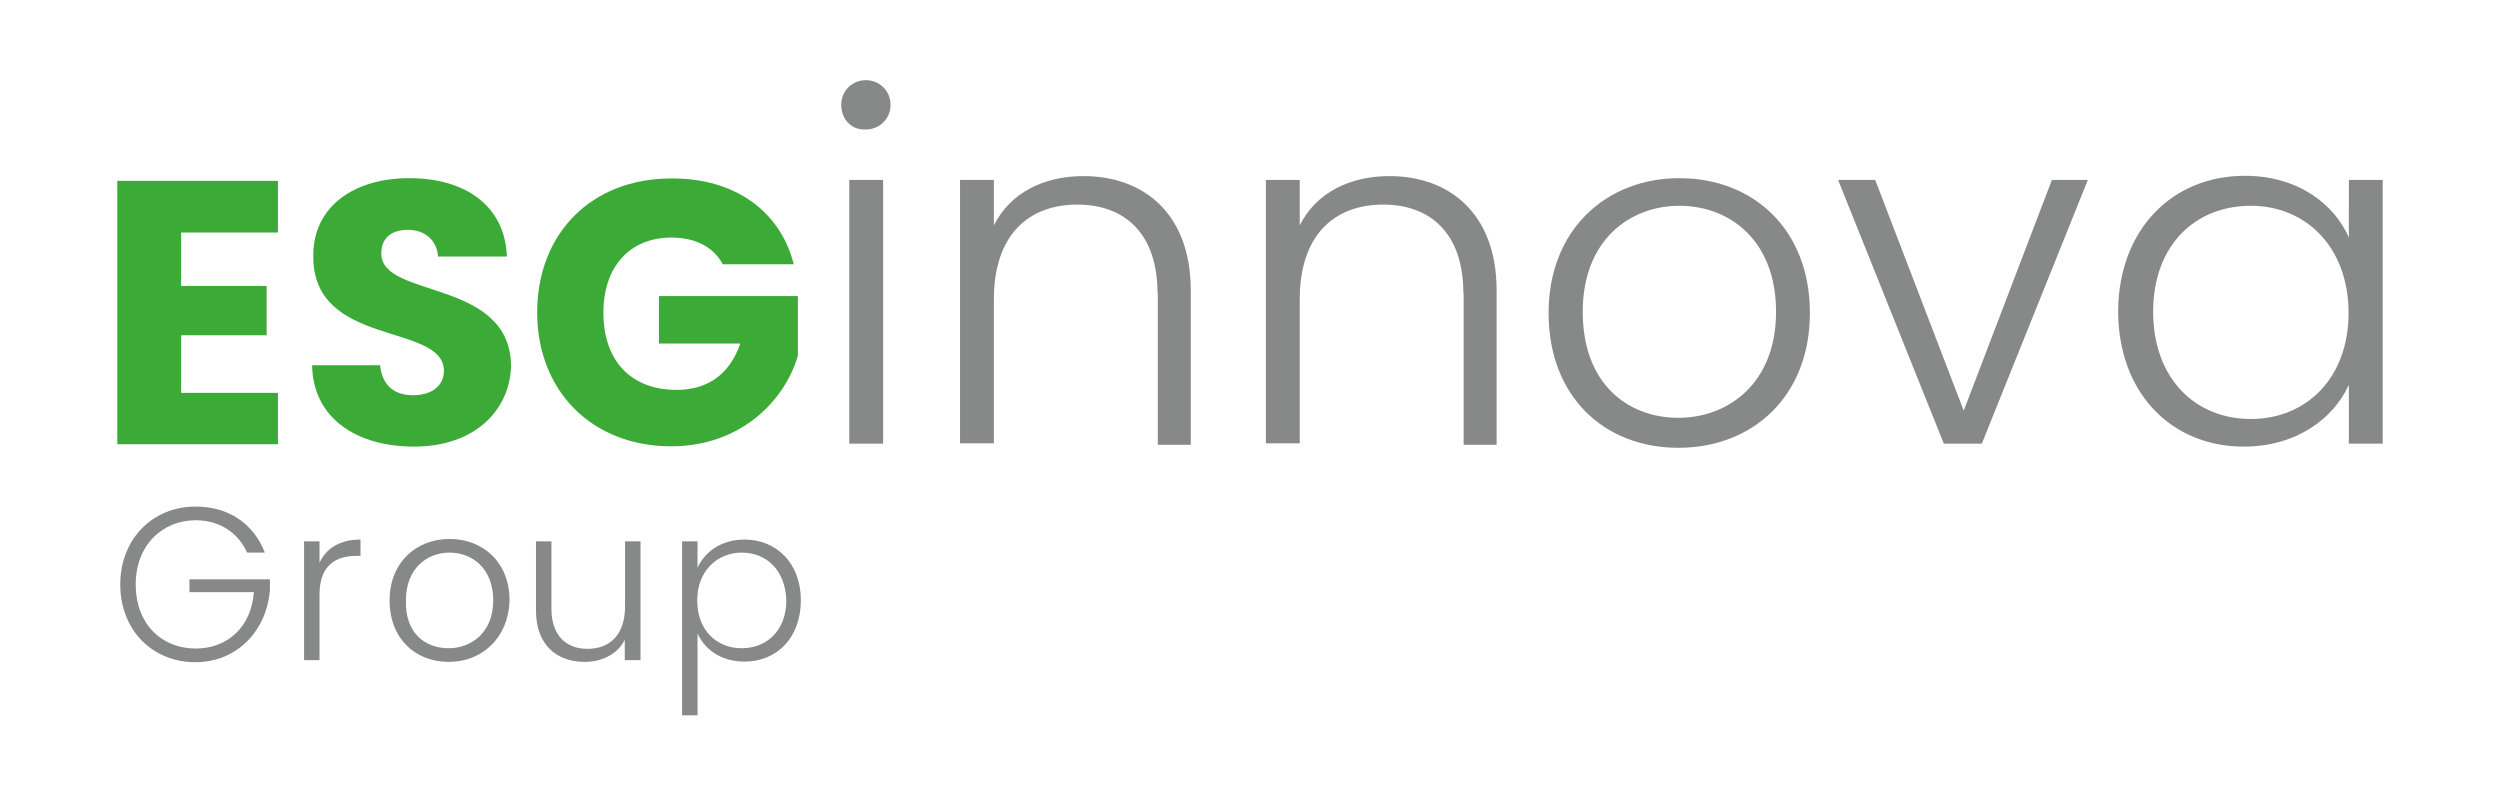 <?xml version="1.0" encoding="UTF-8"?> <svg xmlns="http://www.w3.org/2000/svg" xmlns:xlink="http://www.w3.org/1999/xlink" version="1.1" id="Grupo_ESG" x="0px" y="0px" viewBox="0 0 841.9 269.3" style="enable-background:new 0 0 841.9 269.3;" xml:space="preserve"> <style type="text/css"> .st0{fill:#3CAA36;} .st1{fill:#878888;} </style> <g> <g> <g> <path class="st0" d="M93.6,78.3H61v18h28.8v16.6H61v19.4h32.6v17.3H39.5V60.9h54.1V78.3z"></path> <path class="st0" d="M139.4,150.4c-19.1,0-34-9.4-34.3-27.4H128c0.7,6.9,4.9,10.1,11.1,10.1s10.4-3.1,10.4-8.3 c-0.3-16.3-44.4-7.6-44-38.8c0-16.6,13.9-26,32.3-26c19.4,0,32.3,9.7,32.9,26.4h-23.2c-0.3-5.5-4.5-9-10.1-9c-5.2,0-9,2.4-9,8 c0,15.3,43.7,8.3,43.7,38.1C171.6,137.9,160.2,150.4,139.4,150.4z"></path> <path class="st0" d="M267.3,89h-23.9c-3.1-5.9-9.4-9-17.3-9c-13.9,0-22.9,9.7-22.9,25.3c0,16.3,9.4,26,24.6,26 c10.8,0,18-5.5,21.5-15.6h-27.4v-16h46.8v20.1c-4.5,15.3-19.4,30.5-42.7,30.5c-26.4,0-45.1-18.4-45.1-45.1s18.4-45.1,45.1-45.1 C247.2,59.9,262.8,71,267.3,89z"></path> <path class="st1" d="M283.3,35.3c0-4.9,3.8-8.3,8.3-8.3s8.3,3.5,8.3,8.3s-3.8,8.3-8.3,8.3C287.1,43.9,283.3,40.5,283.3,35.3z M286,60.6h11.4v88.8H286V60.6z"></path> <path class="st1" d="M389.8,98.7c0-19.8-10.8-29.8-27-29.8c-16.6,0-28.1,10.4-28.1,31.9v48.5h-11.4V60.6h11.4v15.3 c5.5-11.1,17-16.6,30.2-16.6c20.1,0,36.1,12.5,36.1,38.5v52h-11.1V98.7H389.8z"></path> <path class="st1" d="M492.8,98.7c0-19.8-10.8-29.8-27-29.8c-16.6,0-28.1,10.4-28.1,31.9v48.5h-11.4V60.6h11.4v15.3 c5.5-11.1,17-16.6,30.2-16.6c20.1,0,36.1,12.5,36.1,38.5v52h-11.1V98.7H492.8z"></path> <path class="st1" d="M631.5,60.6l29.8,77.7L691,60.6h12.1l-35.7,88.8h-12.8L619,60.6H631.5z"></path> <path class="st1" d="M756,59.2c18,0,30.2,9.7,35,20.8V60.6h11.4v88.8H791v-19.8c-5.2,11.4-17.7,20.8-35.4,20.8 c-24.3,0-42.3-18-42.3-45.8C713.6,76.9,731.8,59.2,756,59.2z M758,69.3c-18.7,0-32.9,13.2-32.9,35.7s14.2,36.1,32.9,36.1 c18.4,0,32.9-13.5,32.9-35.7S776.5,69.3,758,69.3z"></path> <g> <g> <path class="st1" d="M565.2,150.8c-25,0-43.7-17.3-43.7-45.4S541,60,565.5,60c25,0,44,17.3,44,45.4S590.2,150.8,565.2,150.8z M565.2,140.7c16.6,0,32.9-11.4,32.9-35.7s-15.9-35.7-32.5-35.7S533,80.7,533,105S548.2,140.7,565.2,140.7z"></path> </g> </g> </g> </g> <g> <g> <path class="st1" d="M89.2,186.1h-6c-2.9-6.6-9.2-10.9-17.3-10.9c-11.2,0-20.2,8.4-20.2,21.6c0,13.2,8.6,21.6,20.2,21.6 c10.7,0,18.7-7.2,19.6-19H63.8v-4.3h27.1v3.7C89.7,212.6,79.7,223,65.8,223c-14.4,0-25.3-10.7-25.3-26.2 c0-15.3,10.9-26.2,25.3-26.2C76.8,170.5,85.4,176.3,89.2,186.1z"></path> <path class="st1" d="M107.6,222.3h-5.2v-40h5.2v7.2c2.3-4.9,6.9-7.8,13.8-7.8v5.5H120c-6.6,0-12.4,2.9-12.4,13V222.3z"></path> <path class="st1" d="M151.1,222.9c-11.2,0-19.9-7.8-19.9-20.7c0-12.7,8.9-20.7,20.2-20.7c11.2,0,20.2,7.8,20.2,20.7 C171.2,214.9,162.3,222.9,151.1,222.9z M151.1,218.3c7.5,0,15-5.2,15-16.1c0-10.9-7.2-16.1-14.7-16.1s-14.7,5.2-14.7,16.1 C136.4,213.4,143.3,218.3,151.1,218.3z"></path> <path class="st1" d="M215.6,222.3h-5.2v-6.9c-2.3,4.9-7.8,7.5-13.5,7.5c-9.2,0-16.4-5.5-16.4-17.3v-23.3h5.2V205 c0,8.9,4.9,13.5,12.1,13.5c7.5,0,12.7-4.6,12.7-14.4v-21.8h5.2v40H215.6z"></path> <path class="st1" d="M250.7,181.7c10.9,0,19,8.1,19,20.4c0,12.7-8.1,20.7-19,20.7c-8.1,0-13.5-4.3-15.8-9.5v27.6h-5.2v-58.6h5.2 v8.9C237.2,186.1,242.6,181.7,250.7,181.7z M249.8,186.1c-8.1,0-15,6-15,16.1s6.6,16.1,15,16.1c8.4,0,15-6,15-16.1 C264.5,192.1,258.2,186.1,249.8,186.1z"></path> </g> </g> </g> </svg> 